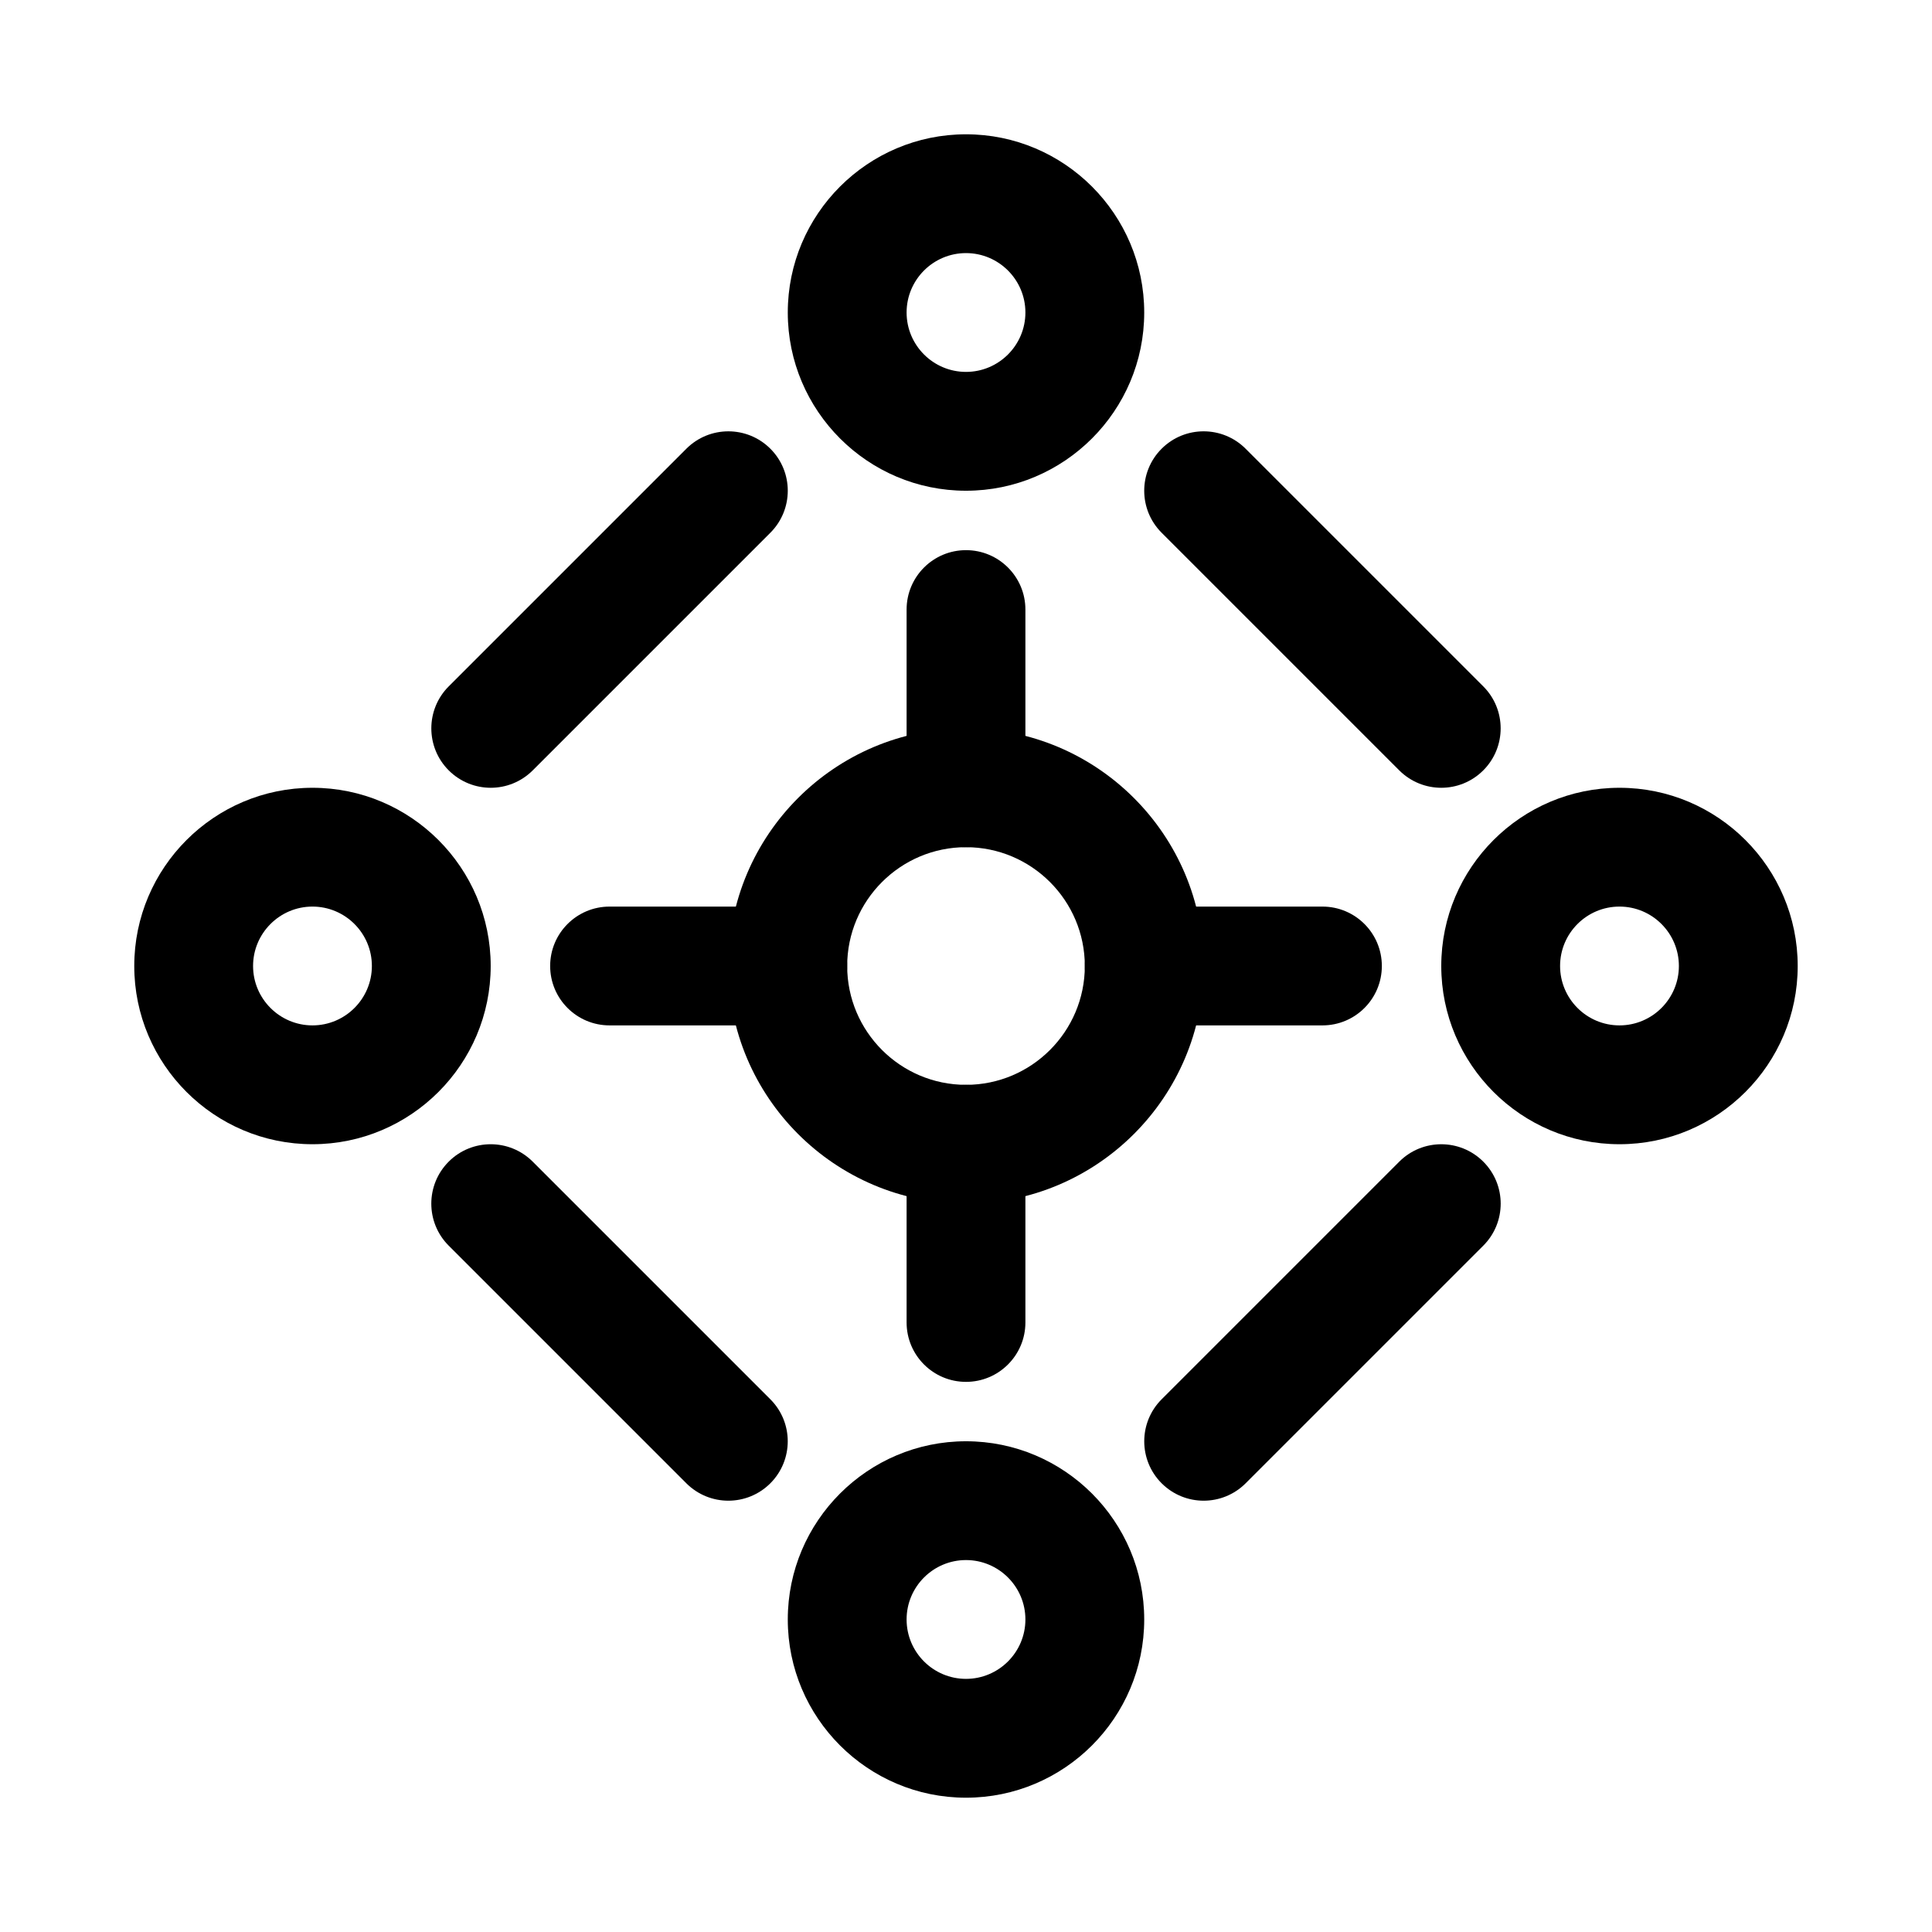 <?xml version="1.0" encoding="UTF-8"?>
<!-- Uploaded to: ICON Repo, www.iconrepo.com, Generator: ICON Repo Mixer Tools -->
<svg fill="#000000" width="800px" height="800px" version="1.1" viewBox="144 144 512 512" xmlns="http://www.w3.org/2000/svg">
 <g>
  <path d="m400 274.05c-26.047 0-47.23-21.188-47.23-47.23 0-26.047 21.188-47.23 47.23-47.23 26.047 0 47.23 21.188 47.23 47.23 0 26.043-21.188 47.23-47.23 47.23zm0-62.977c-8.68 0-15.742 7.062-15.742 15.742s7.062 15.742 15.742 15.742 15.742-7.062 15.742-15.742-7.062-15.742-15.742-15.742z"/>
  <path d="m400 620.41c-26.047 0-47.23-21.188-47.23-47.23 0-26.047 21.188-47.23 47.23-47.23 26.047 0 47.23 21.188 47.23 47.23 0 26.043-21.188 47.23-47.23 47.23zm0-62.977c-8.68 0-15.742 7.062-15.742 15.742 0 8.68 7.062 15.742 15.742 15.742s15.742-7.062 15.742-15.742c0-8.676-7.062-15.742-15.742-15.742z"/>
  <path d="m226.81 447.23c-26.047 0-47.23-21.188-47.23-47.23 0-26.047 21.188-47.23 47.23-47.23 26.047 0 47.23 21.188 47.23 47.23 0.004 26.043-21.184 47.23-47.23 47.23zm0-62.977c-8.68 0-15.742 7.062-15.742 15.742 0 8.68 7.062 15.742 15.742 15.742s15.742-7.062 15.742-15.742c0.004-8.676-7.062-15.742-15.742-15.742z"/>
  <path d="m573.18 447.23c-26.047 0-47.23-21.188-47.23-47.23 0-26.047 21.188-47.23 47.23-47.23 26.047 0 47.23 21.188 47.23 47.23s-21.188 47.23-47.23 47.23zm0-62.977c-8.688 0-15.742 7.062-15.742 15.742 0 8.68 7.055 15.742 15.742 15.742s15.742-7.062 15.742-15.742c0-8.676-7.055-15.742-15.742-15.742z"/>
  <path d="m400 462.98c-34.727 0-62.977-28.25-62.977-62.977s28.25-62.977 62.977-62.977c34.734 0 62.977 28.25 62.977 62.977 0 34.723-28.246 62.977-62.977 62.977zm0-94.465c-17.367 0-31.488 14.121-31.488 31.488s14.121 31.488 31.488 31.488c17.359 0 31.488-14.121 31.488-31.488s-14.133-31.488-31.488-31.488z"/>
  <path d="m400 510.21c-8.695 0-15.742-7.051-15.742-15.742v-47.23c0-8.695 7.051-15.742 15.742-15.742 8.695 0 15.742 7.051 15.742 15.742v47.23c0 8.691-7.051 15.742-15.742 15.742z"/>
  <path d="m400 368.51c-8.695 0-15.742-7.051-15.742-15.742v-47.23c0-8.695 7.051-15.742 15.742-15.742 8.695 0 15.742 7.051 15.742 15.742v47.23c0 8.691-7.051 15.742-15.742 15.742z"/>
  <path d="m494.46 415.74h-47.23c-8.703 0-15.742-7.051-15.742-15.742 0-8.695 7.043-15.742 15.742-15.742h47.23c8.703 0 15.742 7.051 15.742 15.742 0.004 8.691-7.039 15.742-15.742 15.742z"/>
  <path d="m352.77 415.74h-47.23c-8.695 0-15.742-7.051-15.742-15.742 0-8.695 7.051-15.742 15.742-15.742h47.23c8.695 0 15.742 7.051 15.742 15.742 0.004 8.691-7.047 15.742-15.742 15.742z"/>
  <path d="m337.02 541.7c-4.027 0-8.055-1.539-11.133-4.613l-62.977-62.977c-6.148-6.148-6.148-16.113 0-22.262 6.148-6.152 16.113-6.148 22.262 0l62.977 62.977c6.148 6.148 6.148 16.113 0 22.262-3.074 3.074-7.102 4.613-11.129 4.613z"/>
  <path d="m274.05 352.77c-4.027 0-8.055-1.539-11.133-4.613-6.148-6.148-6.148-16.113 0-22.262l62.977-62.977c6.148-6.148 16.113-6.148 22.262 0 6.152 6.148 6.148 16.113 0 22.262l-62.977 62.977c-3.074 3.074-7.102 4.613-11.129 4.613z"/>
  <path d="m462.98 541.7c-4.027 0-8.055-1.539-11.133-4.613-6.148-6.148-6.148-16.113 0-22.262l62.977-62.977c6.148-6.148 16.113-6.148 22.262 0 6.152 6.148 6.148 16.113 0 22.262l-62.977 62.977c-3.074 3.074-7.102 4.613-11.129 4.613z"/>
  <path d="m525.95 352.77c-4.027 0-8.055-1.539-11.133-4.613l-62.977-62.977c-6.148-6.148-6.148-16.113 0-22.262 6.148-6.152 16.113-6.148 22.262 0l62.977 62.977c6.148 6.148 6.148 16.113 0 22.262-3.07 3.074-7.098 4.613-11.129 4.613z"/>
 </g>
</svg>